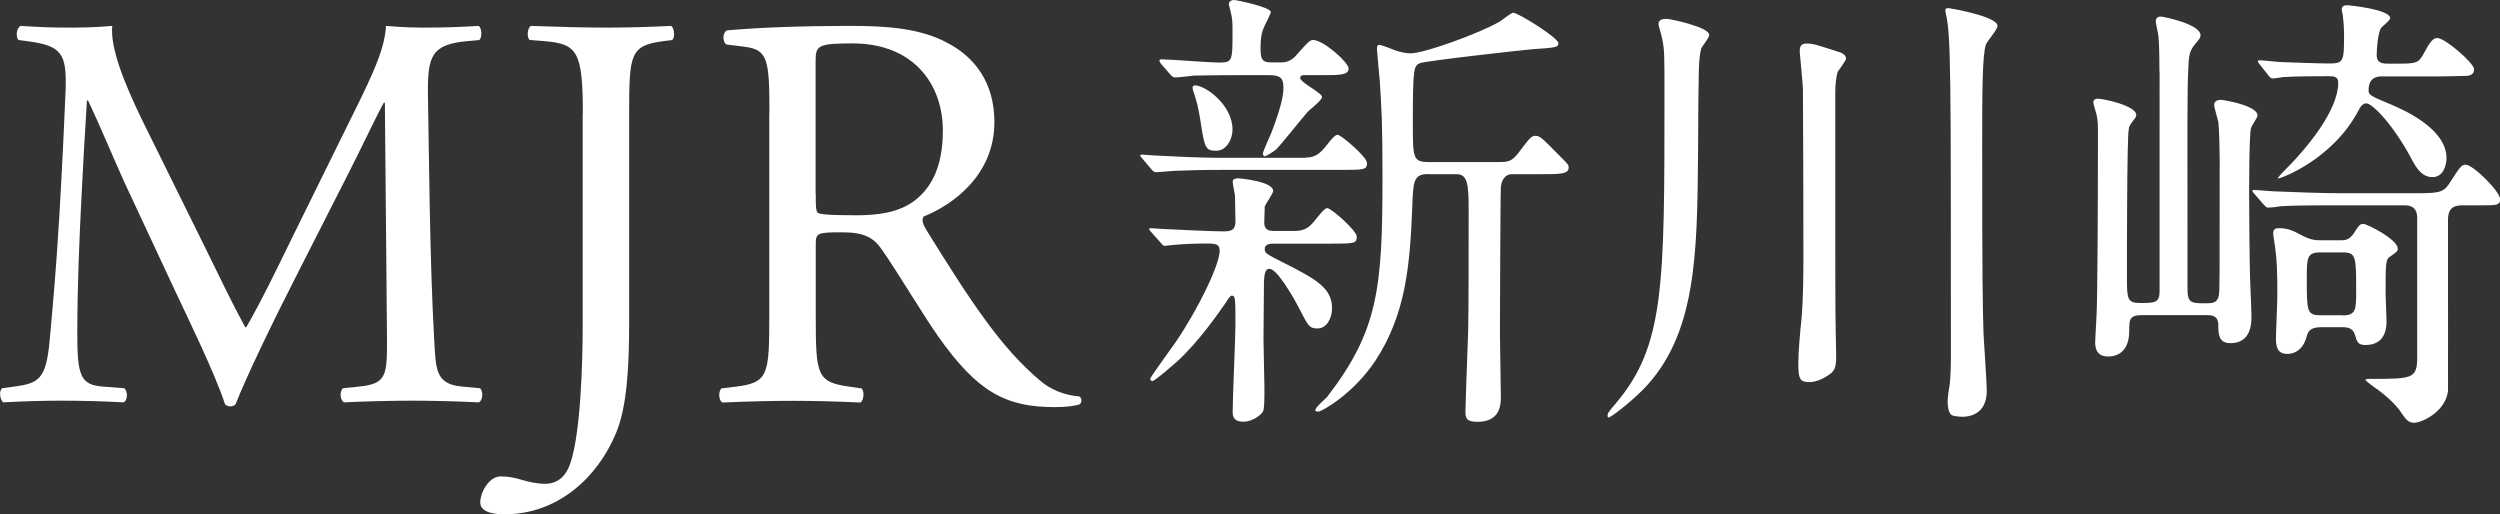<?xml version="1.0" encoding="utf-8"?>
<!-- Generator: Adobe Illustrator 24.0.0, SVG Export Plug-In . SVG Version: 6.00 Build 0)  -->
<svg version="1.1" id="Layer_1" xmlns="http://www.w3.org/2000/svg" xmlns:xlink="http://www.w3.org/1999/xlink" x="0px" y="0px"
	 viewBox="0 0 163.04 33.55" style="enable-background:new 0 0 163.04 33.55;" xml:space="preserve">
<rect x="0" y="0" width="163.04" height="33.55" fill="#333333" stroke="none"/>
<style type="text/css">
	.st0{fill:#FFFFFF;}
</style>
<g>
	<g>
		<path class="st0" d="M13.45,16.29c0.85,1.73,1.66,3.43,2.54,5.05h0.07c1-1.73,1.92-3.65,2.84-5.53l3.47-7.04
			c1.66-3.36,2.73-5.38,2.8-7.08C26.43,1.8,27.2,1.8,27.94,1.8c0.92,0,2.14-0.04,3.28-0.11c0.22,0.15,0.22,0.77,0.04,0.92
			l-0.77,0.07c-2.32,0.22-2.62,0.92-2.58,3.5c0.07,3.91,0.11,10.73,0.41,16.04c0.11,1.84,0.07,2.84,1.81,2.99l1.18,0.11
			c0.22,0.22,0.18,0.77-0.07,0.92c-1.51-0.07-3.02-0.11-4.35-0.11c-1.29,0-2.95,0.04-4.46,0.11c-0.26-0.18-0.29-0.7-0.07-0.92
			l1.07-0.11c1.81-0.18,1.81-0.77,1.81-3.13L25.1,6.7h-0.07c-0.26,0.41-1.66,3.36-2.4,4.79l-3.28,6.45
			c-1.66,3.25-3.32,6.71-3.98,8.41c-0.07,0.11-0.22,0.15-0.37,0.15c-0.07,0-0.26-0.04-0.33-0.15c-0.63-1.95-2.4-5.57-3.25-7.38
			L8.1,11.86c-0.77-1.7-1.55-3.61-2.36-5.31H5.67c-0.15,2.29-0.26,4.43-0.37,6.56c-0.11,2.25-0.26,5.53-0.26,8.67
			c0,2.73,0.22,3.32,1.66,3.43l1.4,0.11c0.26,0.22,0.22,0.81-0.04,0.92c-1.25-0.07-2.69-0.11-4.09-0.11c-1.18,0-2.51,0.04-3.76,0.11
			c-0.22-0.18-0.29-0.74-0.07-0.92l0.81-0.11c1.55-0.22,2.06-0.44,2.29-3.02c0.22-2.43,0.41-4.46,0.63-8.11
			c0.18-3.06,0.33-6.2,0.41-8.22c0.07-2.32-0.22-2.88-2.47-3.17L1.2,2.61C1.02,2.39,1.06,1.83,1.35,1.69
			C2.46,1.76,3.34,1.8,4.26,1.8c0.85,0,1.84,0,3.06-0.11C7.18,3.12,8.1,5.41,9.24,7.77L13.45,16.29z"/>
		<path class="st0" d="M38.01,7.4c0-4.09-0.37-4.54-2.54-4.72l-0.92-0.07c-0.22-0.15-0.15-0.81,0.07-0.92
			c2.14,0.07,3.39,0.11,4.94,0.11c1.48,0,2.73-0.04,4.2-0.11c0.22,0.11,0.29,0.77,0.07,0.92l-0.55,0.07
			c-2.18,0.29-2.25,0.81-2.25,4.72v13.68c0,2.91-0.15,5.46-0.85,7.15c-1.22,2.95-3.84,5.31-7.27,5.31c-0.44,0-1.59-0.04-1.59-0.77
			c0-0.63,0.55-1.7,1.33-1.7c0.44,0,0.89,0.07,1.36,0.22c0.52,0.15,1.03,0.26,1.55,0.26c0.77,0,1.22-0.44,1.48-0.96
			c0.85-1.73,0.96-7.27,0.96-9.26V7.4z"/>
		<path class="st0" d="M50.18,7.37c0-3.5-0.11-4.13-1.62-4.32L47.37,2.9c-0.26-0.18-0.26-0.77,0.04-0.92
			c2.07-0.18,4.61-0.29,8.22-0.29c2.29,0,4.46,0.18,6.16,1.11c1.77,0.92,3.06,2.58,3.06,5.16c0,3.5-2.77,5.42-4.61,6.16
			c-0.18,0.22,0,0.59,0.18,0.89c2.95,4.76,4.9,7.71,7.41,9.81c0.63,0.55,1.55,0.96,2.54,1.03c0.18,0.07,0.22,0.37,0.04,0.52
			c-0.33,0.11-0.92,0.18-1.62,0.18c-3.13,0-5.02-0.92-7.63-4.65c-0.96-1.36-2.47-3.91-3.61-5.57c-0.55-0.81-1.14-1.18-2.62-1.18
			c-1.66,0-1.73,0.04-1.73,0.81v4.65c0,3.87,0.07,4.31,2.21,4.61l0.77,0.11c0.22,0.18,0.15,0.81-0.07,0.92
			c-1.66-0.07-2.91-0.11-4.39-0.11c-1.55,0-2.88,0.04-4.61,0.11c-0.22-0.11-0.29-0.66-0.07-0.92l0.92-0.11
			c2.14-0.26,2.21-0.74,2.21-4.61V7.37z M53.2,12.64c0,0.66,0,1.07,0.11,1.22c0.11,0.11,0.66,0.18,2.54,0.18
			c1.33,0,2.73-0.15,3.8-0.96c1-0.77,1.84-2.07,1.84-4.57c0-2.91-1.81-5.68-5.9-5.68c-2.29,0-2.4,0.15-2.4,1.18V12.64z"/>
		<path class="st0" d="M85.13,10.28c0.7,0,1-0.33,1.4-0.82c0.3-0.4,0.55-0.67,0.7-0.67c0.24,0,1.92,1.46,1.92,1.83
			c0,0.46-0.18,0.46-1.8,0.46h-7.82c-1.43,0-1.8,0.03-2.89,0.06c-0.18,0-1.06,0.09-1.25,0.09c-0.09,0-0.18-0.06-0.24-0.12
			l-0.67-0.79c-0.09-0.12-0.12-0.12-0.12-0.18c0-0.03,0.09-0.06,0.12-0.06c0.09,0,0.7,0.06,0.82,0.06c1.19,0.06,2.98,0.15,4.05,0.15
			H85.13z M84.46,15.06c0.7,0,1-0.3,1.4-0.82c0.3-0.37,0.55-0.67,0.7-0.67c0.24,0,1.92,1.46,1.92,1.86c0,0.46-0.15,0.46-1.8,0.46
			h-3.65c-0.09,0-0.55,0-0.55,0.33c0,0.3,0.09,0.33,1.1,0.85c2.25,1.13,3.29,1.7,3.29,3.04c0,0.67-0.37,1.31-0.94,1.31
			c-0.55,0-0.61-0.15-1.25-1.4c-0.37-0.7-1.4-2.49-1.89-2.49c-0.33,0-0.33,0.49-0.36,0.82c0,0.37-0.03,3.19-0.03,3.77
			c0,0.52,0.06,2.68,0.06,3.1c0,0.88,0,1.4-0.09,1.61c-0.06,0.15-0.61,0.67-1.28,0.67c-0.7,0-0.7-0.43-0.7-0.67
			c0-0.88,0.18-4.81,0.18-5.6c0-1.76,0-1.95-0.24-1.95c-0.09,0-0.24,0.21-0.37,0.43c-0.49,0.7-1.79,2.59-3.19,3.86
			c-0.27,0.24-1.46,1.28-1.61,1.28c-0.09,0-0.15-0.06-0.15-0.15s1.4-2.01,1.67-2.4c1.49-2.19,2.86-5.05,2.86-5.93
			c0-0.37-0.12-0.49-0.79-0.49c-0.85,0-1.52,0.03-2.19,0.09c-0.09,0-0.49,0.06-0.58,0.06c-0.12,0-0.18-0.06-0.24-0.15l-0.7-0.79
			c-0.09-0.09-0.09-0.12-0.09-0.15c0-0.06,0.06-0.06,0.12-0.06c0.03,0,0.76,0.06,0.91,0.06c1.4,0.06,2.98,0.15,3.89,0.15
			c0.64,0,0.7-0.3,0.7-0.7c0-0.52-0.03-1.13-0.03-1.64c-0.03-0.15-0.15-0.79-0.15-0.91c0-0.18,0.24-0.21,0.33-0.21
			c0.21,0,2.31,0.21,2.31,0.82c0,0.18-0.52,0.88-0.55,1.03c0,0.12-0.03,0.94-0.03,1.06c0,0.3,0.15,0.52,0.58,0.52H84.46z M81.08,4.9
			c-2.01,0-2.86,0.03-3.23,0.03c-0.18,0.03-1.03,0.12-1.22,0.12c-0.12,0-0.21-0.09-0.27-0.15L75.7,4.14
			c-0.03-0.06-0.09-0.15-0.09-0.18c0-0.06,0.06-0.09,0.12-0.09c0.58,0,3.19,0.21,3.71,0.21c0.94,0,0.94-0.06,0.94-2.04
			c0-0.49,0-0.85-0.12-1.25c0-0.06-0.12-0.46-0.12-0.52C80.14,0.18,80.2,0,80.51,0c0.09,0,2.37,0.46,2.37,0.79
			c0,0.06-0.33,0.76-0.4,0.88c-0.15,0.3-0.27,0.67-0.27,1.4c0,0.7,0.03,1,0.67,1h0.7c0.4,0,0.73-0.18,1.03-0.55
			c0.73-0.82,0.82-0.91,1.03-0.91c0.67,0,2.31,1.46,2.31,1.86c0,0.43-0.61,0.43-1.61,0.43h-1.31c-0.09,0-0.24,0.03-0.24,0.18
			c0,0.3,1.43,0.97,1.43,1.25c0,0.21-0.85,0.85-0.97,1c-0.33,0.37-1.7,2.1-2.04,2.43c-0.24,0.18-0.64,0.43-0.73,0.43
			s-0.12-0.12-0.12-0.18c0-0.12,0.46-1.13,0.55-1.34C83.55,7,83.7,6.21,83.7,5.75c0-0.55-0.09-0.85-0.91-0.85H81.08z M77.95,5.57
			c0.64,0,2.43,1.25,2.43,2.89c0,0.58-0.37,1.37-1.06,1.37c-0.73,0-0.76-0.18-1.06-2.13c-0.15-0.85-0.18-0.97-0.46-1.83
			c0-0.06-0.06-0.21,0-0.24C77.86,5.57,77.92,5.57,77.95,5.57z M93.16,11.35c-1,0-1,0.49-1.06,2.22c-0.15,3.65-0.4,6.91-2.4,9.95
			c-1.43,2.16-3.5,3.32-3.71,3.32c-0.09,0-0.21,0-0.21-0.09c0-0.18,0.64-0.73,0.76-0.85c3.35-4.35,3.62-7.09,3.62-14.36
			c0-3.59-0.06-4.44-0.18-6.3c-0.03-0.33-0.18-1.92-0.18-2.04c0-0.12,0-0.27,0.15-0.27c0.18,0,0.97,0.33,1.16,0.4
			c0.24,0.06,0.55,0.15,0.88,0.15c0.91,0,4.5-1.31,5.81-2.07c0.15-0.09,0.76-0.58,0.88-0.58c0.33,0,2.95,1.64,2.95,1.98
			c0,0.27-0.12,0.3-1.7,0.4c-0.7,0.06-6.97,0.76-7.33,0.91c-0.4,0.18-0.46,0.3-0.46,3.92c0,2.28,0,2.53,1.06,2.53h4.53
			c0.52,0,0.85,0,1.28-0.58c0.76-1,0.85-1.13,1.13-1.13c0.3,0,0.43,0.15,1.64,1.37c0.49,0.49,0.52,0.52,0.52,0.7
			c0,0.43-0.58,0.43-1.8,0.43h-1.92c-0.21,0-0.64,0.15-0.7,0.85c-0.03,0.21-0.06,8.79-0.06,9.43c0,0.7,0.06,3.71,0.06,4.32
			c0,0.67-0.21,1.55-1.52,1.55c-0.73,0-0.79-0.24-0.79-0.7c0-0.3,0.09-2.77,0.18-5.29c0.03-1.13,0.03-6.3,0.03-7.88
			c0-1.67-0.09-2.28-0.79-2.28H93.16z"/>
		<path class="st0" d="M111.47,2.28c0,0.18-0.46,0.73-0.52,0.88c-0.18,0.64-0.18,1.25-0.21,6.91c-0.06,6.48-0.09,11.81-3.62,15.37
			c-0.85,0.85-2.07,1.79-2.22,1.79c-0.06,0-0.06-0.09-0.06-0.12c0-0.18,0.06-0.24,0.55-0.82c3.16-3.74,3.16-7.64,3.16-20.02
			c0-2.71,0-3.04-0.15-3.74c-0.06-0.33-0.24-0.82-0.24-0.97c0-0.3,0.33-0.33,0.52-0.33C108.89,1.22,111.47,1.76,111.47,2.28z
			 M117.28,23.64c0-0.73,0.12-2.01,0.21-2.89c0.12-1.28,0.12-3.35,0.12-3.89c0-7.91-0.03-8.79-0.03-11.04c0-0.3-0.21-2.34-0.21-2.46
			c0-0.49,0.21-0.52,0.49-0.52c0.37,0,0.55,0.06,2.16,0.58c0.18,0.06,0.37,0.21,0.37,0.4c0,0.15-0.49,0.76-0.55,0.88
			c-0.09,0.3-0.15,0.82-0.15,1.31v8.92c0,2.07,0,5.51,0.03,6.85c0,0.21,0.03,1.19,0.03,1.37c0,0.58-0.03,0.91-0.3,1.16
			c-0.49,0.4-1.03,0.61-1.46,0.61c-0.15,0-0.46-0.03-0.55-0.18C117.28,24.52,117.28,24.1,117.28,23.64z M127.02,26.2
			c0-0.3,0.06-0.73,0.12-1.03c0.09-0.67,0.09-1.67,0.09-1.95c0-18.86,0-20.9-0.33-22.33c-0.03-0.09-0.03-0.18-0.03-0.24
			c0-0.12,0.15-0.12,0.21-0.12c0.03,0,3.19,0.52,3.19,1.16c0,0.24-0.7,1.03-0.76,1.22c-0.24,0.73-0.24,3.32-0.24,6.63
			c0,8.76,0.03,10.41,0.09,12.29c0.03,0.58,0.21,3.13,0.21,3.65c0,1.58-1.19,1.7-1.58,1.7c-0.12,0-0.61-0.03-0.73-0.12
			C127.02,26.84,127.02,26.32,127.02,26.2z"/>
		<path class="st0" d="M140.83,4.66c0-1.28-0.03-1.83-0.06-2.25c0-0.15-0.18-0.88-0.18-1.03c0-0.18,0.12-0.3,0.33-0.3
			c0.15,0,2.59,0.49,2.59,1.22c0,0.09-0.06,0.24-0.15,0.33c-0.46,0.55-0.61,0.7-0.64,1.7c-0.09,1.76-0.06,3.04-0.06,14.51
			c0,0.94,0.24,0.94,1.22,0.94c0.4,0,0.73-0.03,0.82-0.49c0.06-0.3,0.06-0.79,0.06-8.85c0-0.55-0.03-2.01-0.09-2.5
			c-0.03-0.15-0.27-0.91-0.27-1.1c0-0.24,0.21-0.33,0.43-0.33c0.15,0,2.4,0.36,2.4,1.03c0,0.12-0.4,0.67-0.43,0.82
			c-0.12,0.46-0.12,3.8-0.12,4.5c0,1.22,0.03,4.23,0.06,5.26c0.06,1.67,0.09,2.1,0.09,2.5c0,0.43,0,1.76-1.37,1.76
			c-0.76,0-0.79-0.58-0.79-1.19c0-0.64-0.49-0.64-0.76-0.64h-4.2c-0.85,0-0.85,0.3-0.85,1.03c0,1.64-1.13,1.67-1.37,1.67
			c-0.82,0-0.85-0.64-0.85-0.94c0-0.27,0.03-0.52,0.09-1.76c0.06-1.13,0.09-7.06,0.09-11.47c0-1,0-1.19-0.09-1.61
			c-0.03-0.12-0.21-0.67-0.21-0.79c0-0.24,0.21-0.24,0.3-0.24c0.4,0,2.5,0.46,2.5,1.06c0,0.06-0.03,0.12-0.06,0.18
			c-0.37,0.49-0.43,0.58-0.43,0.76c-0.12,0.46-0.12,8.31-0.12,9.65c0,1.43,0.03,1.67,0.88,1.67c0.91,0,1.25,0,1.25-0.76V4.66z
			 M152.36,13.39c-2.68,0-3.5,0.03-3.83,0.09c-0.12,0.03-0.55,0.06-0.64,0.06s-0.15-0.09-0.27-0.21l-0.61-0.7
			c-0.09-0.12-0.12-0.15-0.12-0.18c0-0.06,0.03-0.06,0.12-0.06c0.21,0,1.13,0.09,1.34,0.09c1.49,0.06,3.07,0.12,4.17,0.12h5.08
			c1.34,0,1.73-0.03,2.1-0.58c0.73-1.13,0.82-1.28,1.1-1.28c0.49,0,2.25,1.76,2.25,2.25c0,0.4-0.3,0.4-1.06,0.4h-1.37
			c-0.49,0-0.97,0.09-0.97,0.94V25.5c-0.18,1.4-1.76,2.07-2.19,2.07c-0.33,0-0.49-0.09-0.91-0.73c-0.3-0.46-1.03-1.13-1.7-1.58
			c-0.33-0.24-0.58-0.43-0.58-0.49c0-0.06,0.15-0.06,0.27-0.06c2.8,0,3.1,0,3.1-1.43v-9.07c0-0.82-0.61-0.82-0.88-0.82H152.36z
			 M147.37,4.2c-0.06-0.06-0.12-0.15-0.12-0.18c0-0.06,0.03-0.09,0.09-0.09c0.24,0,1.25,0.12,1.46,0.12
			c0.79,0.03,2.46,0.09,3.13,0.09c0.94,0,0.94-0.18,0.94-1.98c0-0.24-0.03-0.76-0.09-1.22c-0.03-0.15-0.06-0.21-0.06-0.33
			c0-0.21,0.18-0.27,0.33-0.27c0.15,0,2.83,0.27,2.83,0.85c0,0.12-0.49,0.52-0.58,0.61c-0.24,0.33-0.3,1.46-0.3,1.8
			c0,0.55,0.43,0.55,0.76,0.55h0.49c1.25,0,1.46,0,1.79-0.61c0.43-0.82,0.64-1.06,0.91-1.06c0.52,0,2.4,1.64,2.4,2.04
			c0,0.43-0.43,0.43-0.61,0.43c-0.27,0-0.97,0.03-1.4,0.03h-3.99c-0.4,0-0.88,0.12-0.88,0.91c0,0.3,0.12,0.37,1.43,0.91
			c1.25,0.52,3.65,1.73,3.65,3.5c0,0.49-0.21,1.25-0.91,1.25c-0.67,0-1.03-0.55-1.34-1.13c-1.22-2.31-2.59-3.68-2.98-3.68
			c-0.24,0-0.4,0.24-0.52,0.49c-1.7,3.19-5.05,4.41-5.23,4.41c-0.09,0,0.24-0.33,0.27-0.37c1.7-1.67,3.65-4.11,3.65-5.87
			c0-0.43-0.3-0.43-0.67-0.43c-0.49,0-2.22,0-2.98,0.06c-0.09,0.03-0.55,0.09-0.64,0.09c-0.09,0-0.21-0.12-0.27-0.21L147.37,4.2z
			 M152.63,15.67c0.27,0,0.58,0,0.88-0.46c0.33-0.52,0.4-0.61,0.64-0.61c0.18,0,2.22,1,2.22,1.61c0,0.18-0.06,0.21-0.49,0.52
			c-0.3,0.18-0.3,0.43-0.3,2.43c0,0.27,0.06,1.52,0.06,1.79c0,0.3,0,1.55-1.37,1.55c-0.49,0-0.55-0.18-0.7-0.7
			c-0.15-0.46-0.58-0.46-0.82-0.46h-1.4c-0.76,0-0.85,0.37-0.91,0.58c-0.3,1.16-1.13,1.16-1.28,1.16c-0.7,0-0.73-0.58-0.73-1.03
			c0-0.4,0.09-2.34,0.09-2.77c0-1.67-0.03-2.31-0.15-3.19c-0.03-0.27-0.12-0.7-0.12-0.88c0-0.24,0.12-0.33,0.36-0.33
			c0.61,0,0.97,0.18,1.55,0.49s0.94,0.3,1.22,0.3H152.63z M152.78,20.57c0.88,0,0.88-0.43,0.88-1.55c0-2.28,0-2.56-0.88-2.56h-1.46
			c-0.88,0-0.88,0.37-0.88,1.7c0,2.16,0,2.4,0.91,2.4H152.78z"/>
	</g>
</g>
</svg>
